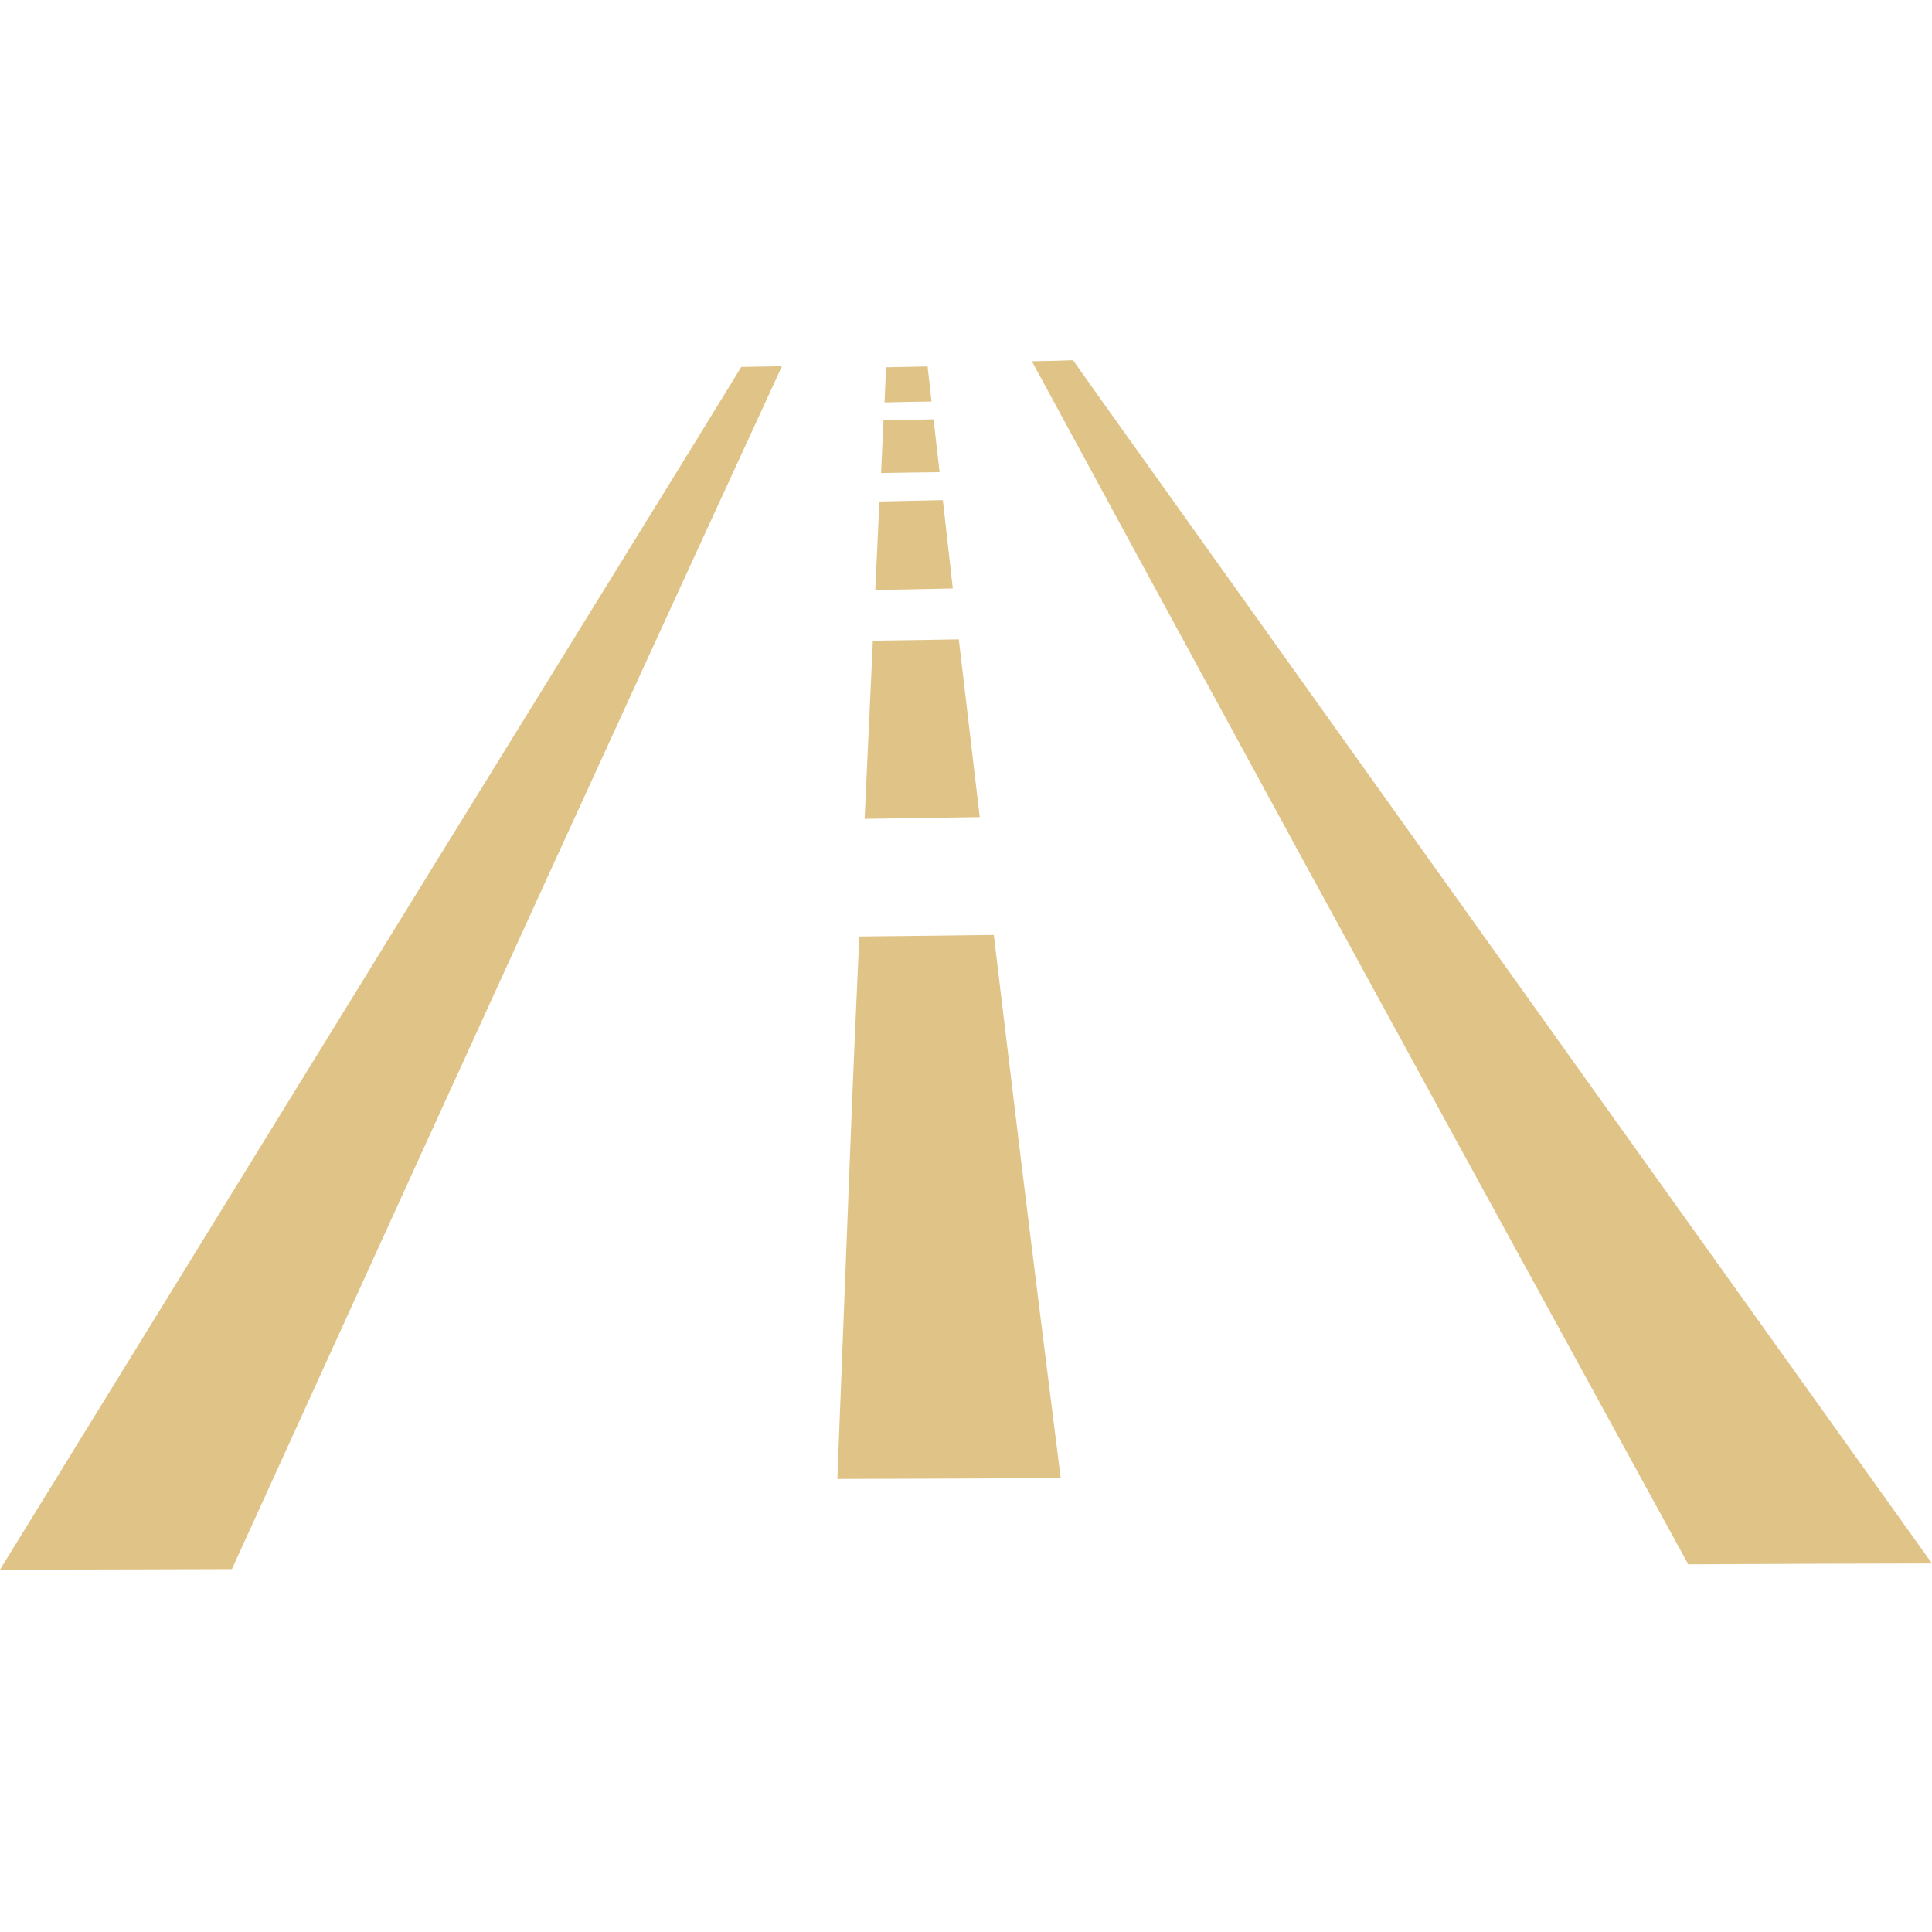 <svg xmlns="http://www.w3.org/2000/svg" xmlns:xlink="http://www.w3.org/1999/xlink" width="500" viewBox="0 0 375 375" height="500" preserveAspectRatio="xMidYMid meet"><defs><clipPath id="136bf14b61"><path d="M 200 69.887 L 375 69.887 L 375 304 L 200 304 Z M 200 69.887 " clip-rule="nonzero"></path></clipPath><clipPath id="6922dc7a98"><path d="M 0 71 L 152 71 L 152 304.668 L 0 304.668 Z M 0 71 " clip-rule="nonzero"></path></clipPath></defs><g clip-path="url(#136bf14b61)"><path fill="#e0c387" d="M 208.273 69.918 C 205.609 70.02 202.949 70.086 200.285 70.117 C 204.48 77.871 210.273 88.523 218.762 104.164 C 225.688 116.875 235.672 135.277 252.551 166.262 C 269.43 197.211 293.234 240.738 327.691 303.637 C 343.34 303.535 359.121 303.504 375 303.469 C 329.988 240.508 298.863 196.945 276.789 165.996 C 254.715 135.012 241.531 116.609 232.512 103.93 C 221.359 88.289 213.766 77.707 208.273 69.918 " fill-opacity="1" fill-rule="nonzero"></path></g><g clip-path="url(#6922dc7a98)"><path fill="#e0c387" d="M 151.777 71.082 C 149.148 71.117 146.52 71.184 143.887 71.219 C 139.059 79.105 132.402 89.953 122.582 105.828 C 114.656 118.707 103.172 137.242 84.094 168.156 C 65.051 199.074 38.352 242.371 0 304.668 C 14.914 304.668 29.93 304.602 45.012 304.566 C 73.441 242.172 93.184 198.84 107.332 167.926 C 121.48 137.008 130.004 118.441 135.898 105.594 C 143.188 89.754 148.184 78.902 151.777 71.082 " fill-opacity="1" fill-rule="nonzero"></path></g><path fill="#e0c387" d="M 180.043 71.117 C 177.348 71.184 174.684 71.25 172.02 71.285 C 171.887 73.379 171.785 75.645 171.688 78.105 C 174.715 78.039 177.746 77.973 180.809 77.938 C 180.543 75.477 180.277 73.215 180.043 71.117 " fill-opacity="1" fill-rule="nonzero"></path><path fill="#e0c387" d="M 181.207 81.398 C 177.945 81.465 174.715 81.5 171.488 81.566 C 171.352 84.66 171.188 88.055 171.02 91.816 C 174.781 91.75 178.578 91.684 182.371 91.648 C 181.941 87.824 181.539 84.461 181.207 81.398 " fill-opacity="1" fill-rule="nonzero"></path><path fill="#e0c387" d="M 183.004 97.074 C 178.879 97.176 174.781 97.242 170.688 97.34 C 170.488 102.266 170.188 107.988 169.887 114.512 C 174.914 114.414 179.91 114.348 184.938 114.215 C 184.203 107.723 183.57 102.031 183.004 97.074 " fill-opacity="1" fill-rule="nonzero"></path><path fill="#e0c387" d="M 186.102 124.098 C 180.543 124.195 174.98 124.297 169.422 124.363 C 168.988 133.746 168.457 145.129 167.824 158.941 C 175.25 158.809 182.707 158.707 190.164 158.605 C 188.531 144.828 187.199 133.48 186.102 124.098 " fill-opacity="1" fill-rule="nonzero"></path><path fill="#e0c387" d="M 192.895 181.469 C 184.172 181.57 175.48 181.703 166.793 181.77 C 166.227 194.051 165.594 208.324 164.93 225.531 C 164.262 242.734 163.465 262.902 162.531 287.062 C 176.98 287.031 191.395 286.965 205.879 286.898 C 202.848 262.703 200.285 242.504 198.188 225.266 C 196.09 208.027 194.359 193.75 192.895 181.469 " fill-opacity="1" fill-rule="nonzero"></path></svg>